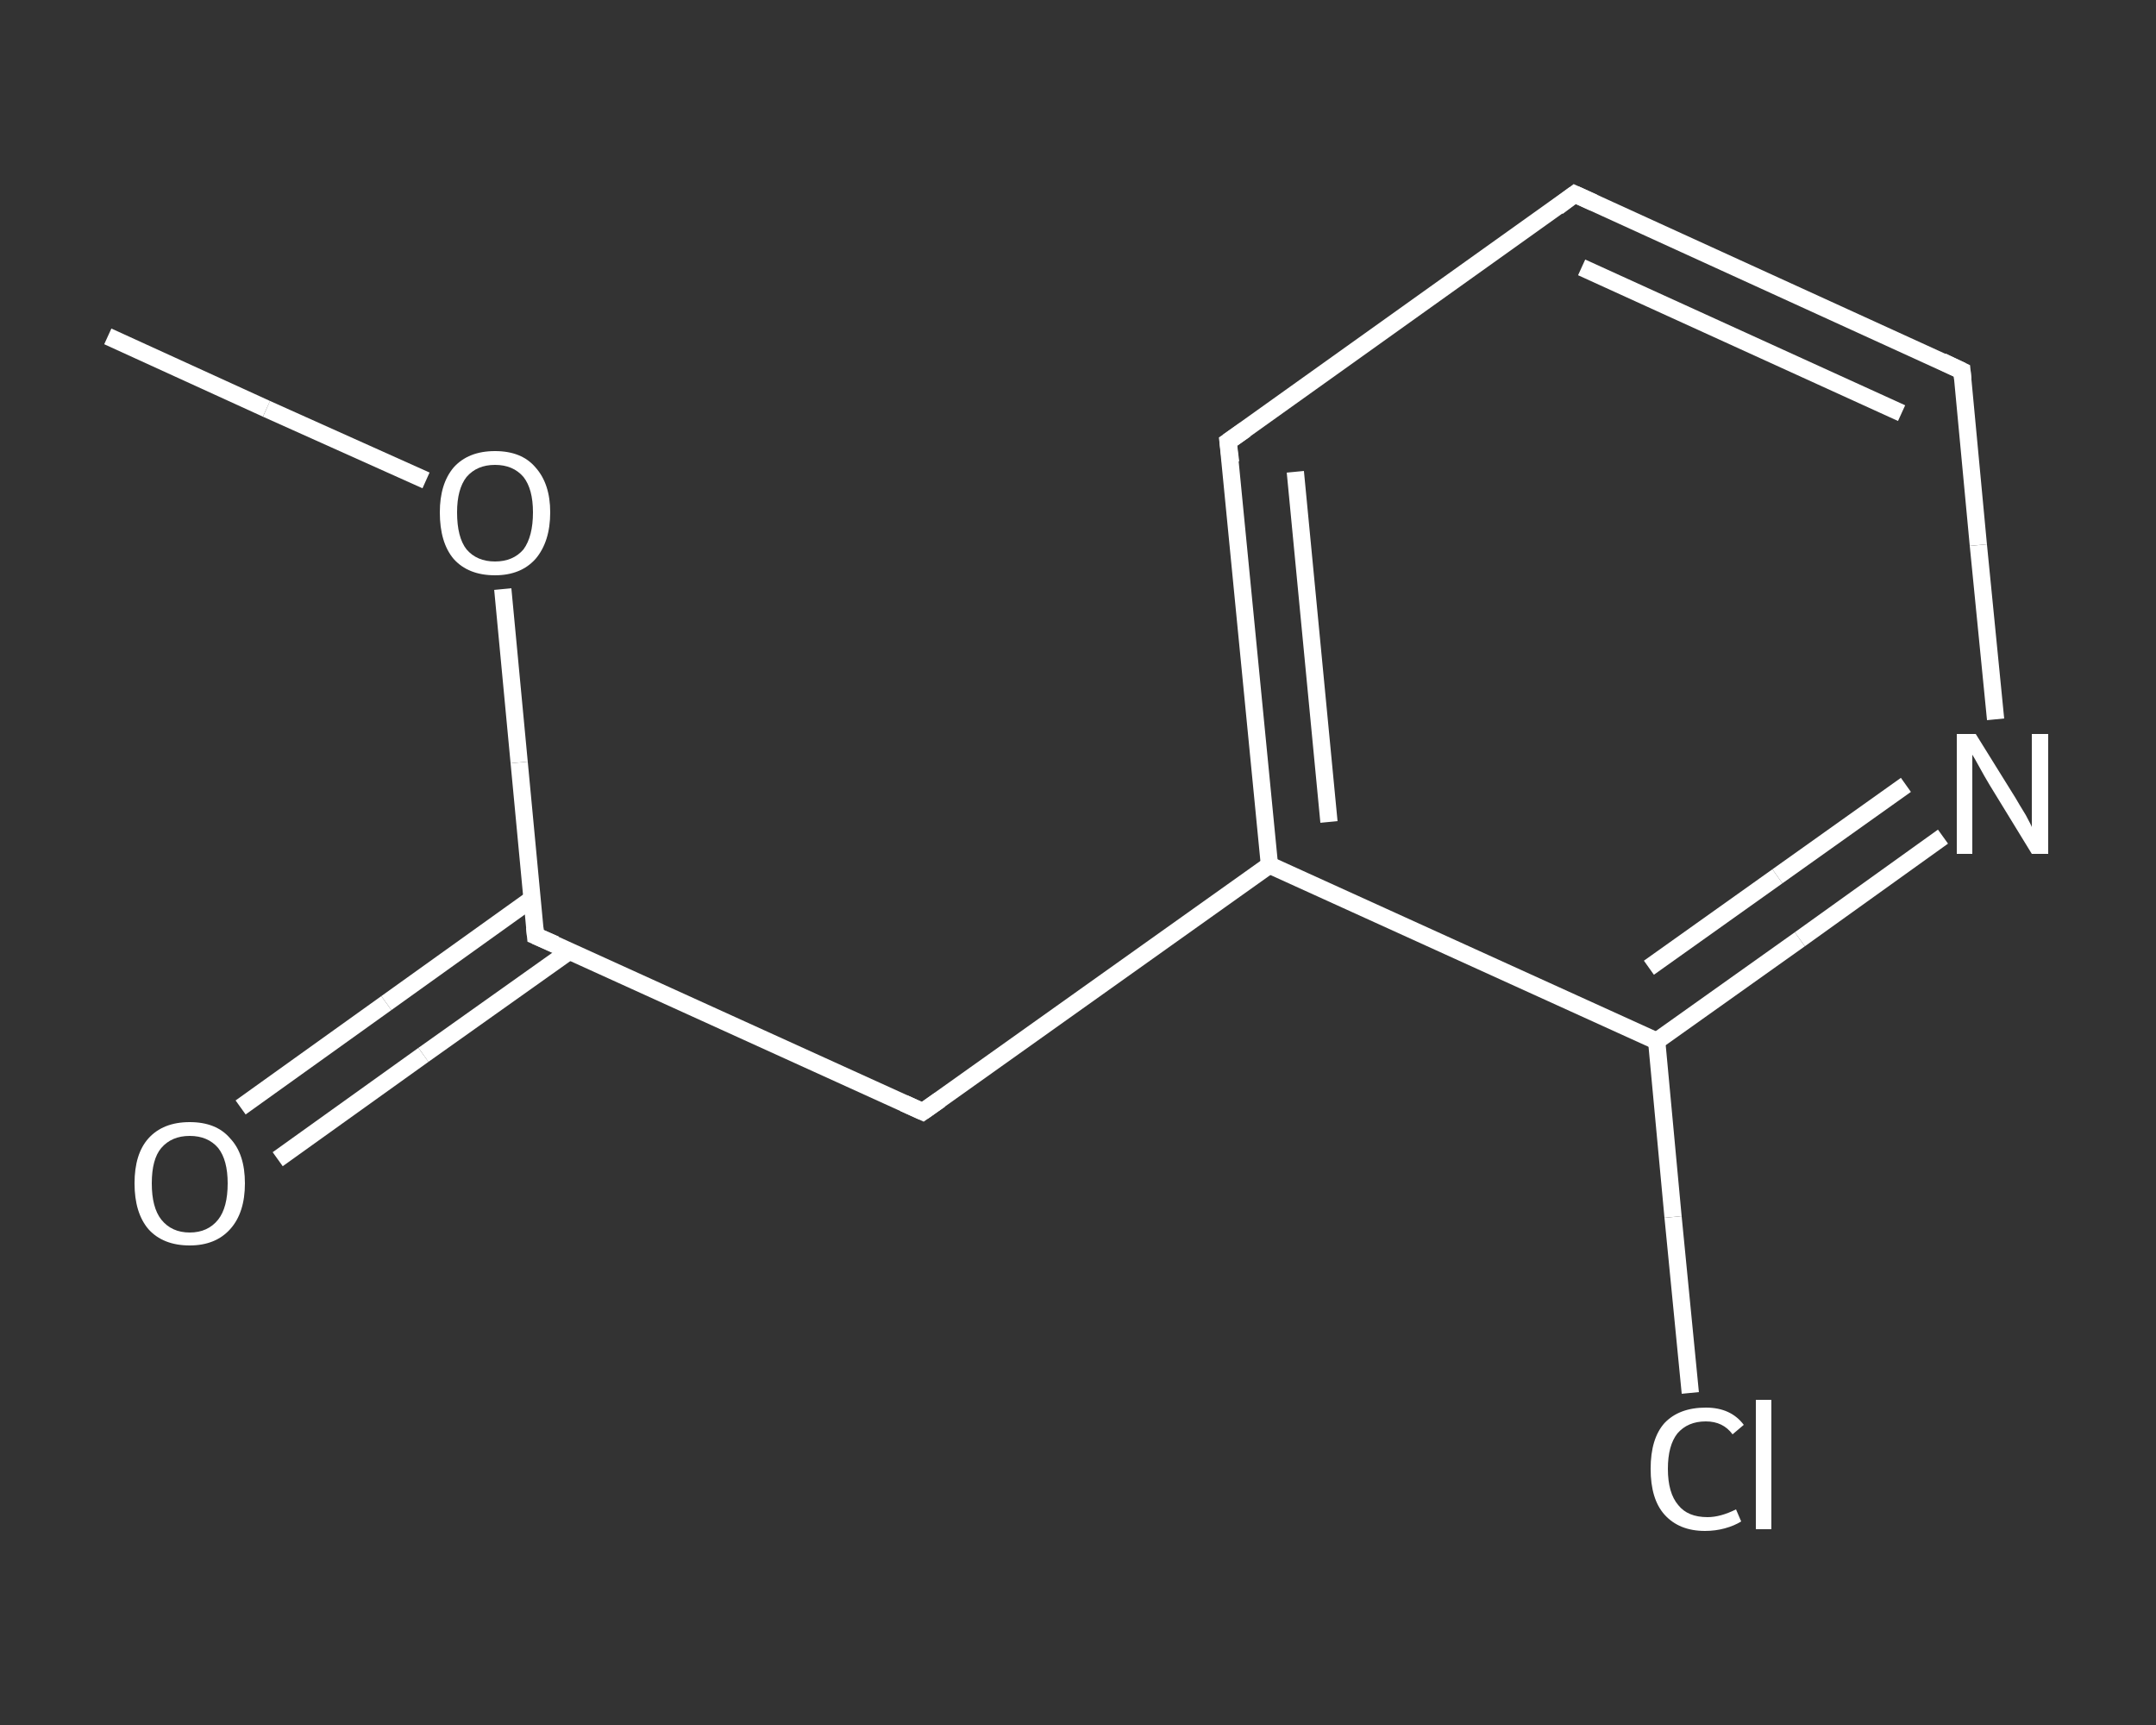 <?xml version='1.0' encoding='iso-8859-1'?>
<svg version='1.1' baseProfile='full'
              xmlns='http://www.w3.org/2000/svg'
                      xmlns:rdkit='http://www.rdkit.org/xml'
                      xmlns:xlink='http://www.w3.org/1999/xlink'
                  xml:space='preserve'
width='250px' height='200px' viewBox='0 0 250 200'>
<rect x="0" y="0" width="250" height="200" fill="#333333" stroke="none"/>
<!-- END OF HEADER -->
<rect style='opacity:1.0;fill:transparent;stroke:none' width='250.0' height='200.0' x='0.0' y='0.0'> </rect>
<path class='bond-0 atom-0 atom-1' d='M 12.5,39.0 L 30.9,47.4' style='fill:none;fill-rule:evenodd;stroke:#FFFFFF;stroke-width:2.0px;stroke-linecap:butt;stroke-linejoin:miter;stroke-opacity:1' />
<path class='bond-0 atom-0 atom-1' d='M 30.9,47.4 L 49.4,55.7' style='fill:none;fill-rule:evenodd;stroke:#FFFFFF;stroke-width:2.0px;stroke-linecap:butt;stroke-linejoin:miter;stroke-opacity:1' />
<path class='bond-1 atom-1 atom-2' d='M 58.3,68.3 L 60.2,88.4' style='fill:none;fill-rule:evenodd;stroke:#FFFFFF;stroke-width:2.0px;stroke-linecap:butt;stroke-linejoin:miter;stroke-opacity:1' />
<path class='bond-1 atom-1 atom-2' d='M 60.2,88.4 L 62.1,108.5' style='fill:none;fill-rule:evenodd;stroke:#FFFFFF;stroke-width:2.0px;stroke-linecap:butt;stroke-linejoin:miter;stroke-opacity:1' />
<path class='bond-2 atom-2 atom-3' d='M 61.7,104.2 L 44.8,116.3' style='fill:none;fill-rule:evenodd;stroke:#FFFFFF;stroke-width:2.0px;stroke-linecap:butt;stroke-linejoin:miter;stroke-opacity:1' />
<path class='bond-2 atom-2 atom-3' d='M 44.8,116.3 L 27.9,128.4' style='fill:none;fill-rule:evenodd;stroke:#FFFFFF;stroke-width:2.0px;stroke-linecap:butt;stroke-linejoin:miter;stroke-opacity:1' />
<path class='bond-2 atom-2 atom-3' d='M 66.0,110.3 L 49.1,122.3' style='fill:none;fill-rule:evenodd;stroke:#FFFFFF;stroke-width:2.0px;stroke-linecap:butt;stroke-linejoin:miter;stroke-opacity:1' />
<path class='bond-2 atom-2 atom-3' d='M 49.1,122.3 L 32.2,134.4' style='fill:none;fill-rule:evenodd;stroke:#FFFFFF;stroke-width:2.0px;stroke-linecap:butt;stroke-linejoin:miter;stroke-opacity:1' />
<path class='bond-3 atom-2 atom-4' d='M 62.1,108.5 L 107.0,128.9' style='fill:none;fill-rule:evenodd;stroke:#FFFFFF;stroke-width:2.0px;stroke-linecap:butt;stroke-linejoin:miter;stroke-opacity:1' />
<path class='bond-4 atom-4 atom-5' d='M 107.0,128.9 L 147.2,100.3' style='fill:none;fill-rule:evenodd;stroke:#FFFFFF;stroke-width:2.0px;stroke-linecap:butt;stroke-linejoin:miter;stroke-opacity:1' />
<path class='bond-5 atom-5 atom-6' d='M 147.2,100.3 L 142.4,51.2' style='fill:none;fill-rule:evenodd;stroke:#FFFFFF;stroke-width:2.0px;stroke-linecap:butt;stroke-linejoin:miter;stroke-opacity:1' />
<path class='bond-5 atom-5 atom-6' d='M 154.1,95.3 L 150.2,54.7' style='fill:none;fill-rule:evenodd;stroke:#FFFFFF;stroke-width:2.0px;stroke-linecap:butt;stroke-linejoin:miter;stroke-opacity:1' />
<path class='bond-6 atom-6 atom-7' d='M 142.4,51.2 L 182.6,22.5' style='fill:none;fill-rule:evenodd;stroke:#FFFFFF;stroke-width:2.0px;stroke-linecap:butt;stroke-linejoin:miter;stroke-opacity:1' />
<path class='bond-7 atom-7 atom-8' d='M 182.6,22.5 L 227.5,43.0' style='fill:none;fill-rule:evenodd;stroke:#FFFFFF;stroke-width:2.0px;stroke-linecap:butt;stroke-linejoin:miter;stroke-opacity:1' />
<path class='bond-7 atom-7 atom-8' d='M 183.4,31.0 L 220.5,47.9' style='fill:none;fill-rule:evenodd;stroke:#FFFFFF;stroke-width:2.0px;stroke-linecap:butt;stroke-linejoin:miter;stroke-opacity:1' />
<path class='bond-8 atom-8 atom-9' d='M 227.5,43.0 L 229.4,63.2' style='fill:none;fill-rule:evenodd;stroke:#FFFFFF;stroke-width:2.0px;stroke-linecap:butt;stroke-linejoin:miter;stroke-opacity:1' />
<path class='bond-8 atom-8 atom-9' d='M 229.4,63.2 L 231.4,83.4' style='fill:none;fill-rule:evenodd;stroke:#FFFFFF;stroke-width:2.0px;stroke-linecap:butt;stroke-linejoin:miter;stroke-opacity:1' />
<path class='bond-9 atom-9 atom-10' d='M 225.3,97.0 L 208.7,108.9' style='fill:none;fill-rule:evenodd;stroke:#FFFFFF;stroke-width:2.0px;stroke-linecap:butt;stroke-linejoin:miter;stroke-opacity:1' />
<path class='bond-9 atom-9 atom-10' d='M 208.7,108.9 L 192.1,120.7' style='fill:none;fill-rule:evenodd;stroke:#FFFFFF;stroke-width:2.0px;stroke-linecap:butt;stroke-linejoin:miter;stroke-opacity:1' />
<path class='bond-9 atom-9 atom-10' d='M 221.0,91.0 L 206.1,101.6' style='fill:none;fill-rule:evenodd;stroke:#FFFFFF;stroke-width:2.0px;stroke-linecap:butt;stroke-linejoin:miter;stroke-opacity:1' />
<path class='bond-9 atom-9 atom-10' d='M 206.1,101.6 L 191.2,112.2' style='fill:none;fill-rule:evenodd;stroke:#FFFFFF;stroke-width:2.0px;stroke-linecap:butt;stroke-linejoin:miter;stroke-opacity:1' />
<path class='bond-10 atom-10 atom-11' d='M 192.1,120.7 L 194.0,141.1' style='fill:none;fill-rule:evenodd;stroke:#FFFFFF;stroke-width:2.0px;stroke-linecap:butt;stroke-linejoin:miter;stroke-opacity:1' />
<path class='bond-10 atom-10 atom-11' d='M 194.0,141.1 L 196.0,161.5' style='fill:none;fill-rule:evenodd;stroke:#FFFFFF;stroke-width:2.0px;stroke-linecap:butt;stroke-linejoin:miter;stroke-opacity:1' />
<path class='bond-11 atom-10 atom-5' d='M 192.1,120.7 L 147.2,100.3' style='fill:none;fill-rule:evenodd;stroke:#FFFFFF;stroke-width:2.0px;stroke-linecap:butt;stroke-linejoin:miter;stroke-opacity:1' />
<path d='M 62.0,107.5 L 62.1,108.5 L 64.4,109.5' style='fill:none;stroke:#FFFFFF;stroke-width:2.0px;stroke-linecap:butt;stroke-linejoin:miter;stroke-opacity:1;' />
<path d='M 104.8,127.9 L 107.0,128.9 L 109.0,127.5' style='fill:none;stroke:#FFFFFF;stroke-width:2.0px;stroke-linecap:butt;stroke-linejoin:miter;stroke-opacity:1;' />
<path d='M 142.7,53.6 L 142.4,51.2 L 144.4,49.8' style='fill:none;stroke:#FFFFFF;stroke-width:2.0px;stroke-linecap:butt;stroke-linejoin:miter;stroke-opacity:1;' />
<path d='M 180.6,24.0 L 182.6,22.5 L 184.8,23.5' style='fill:none;stroke:#FFFFFF;stroke-width:2.0px;stroke-linecap:butt;stroke-linejoin:miter;stroke-opacity:1;' />
<path d='M 225.2,41.9 L 227.5,43.0 L 227.6,44.0' style='fill:none;stroke:#FFFFFF;stroke-width:2.0px;stroke-linecap:butt;stroke-linejoin:miter;stroke-opacity:1;' />
<path class='atom-1' d='M 51.0 59.4
Q 51.0 56.1, 52.6 54.2
Q 54.3 52.3, 57.4 52.3
Q 60.5 52.3, 62.1 54.2
Q 63.8 56.1, 63.8 59.4
Q 63.8 62.8, 62.1 64.8
Q 60.4 66.7, 57.4 66.7
Q 54.3 66.7, 52.6 64.8
Q 51.0 62.9, 51.0 59.4
M 57.4 65.1
Q 59.5 65.1, 60.7 63.7
Q 61.8 62.2, 61.8 59.4
Q 61.8 56.7, 60.7 55.3
Q 59.5 53.9, 57.4 53.9
Q 55.3 53.9, 54.1 55.3
Q 53.0 56.7, 53.0 59.4
Q 53.0 62.3, 54.1 63.7
Q 55.3 65.1, 57.4 65.1
' fill='#FFFFFF'/>
<path class='atom-3' d='M 15.6 137.2
Q 15.6 133.8, 17.2 132.0
Q 18.9 130.1, 22.0 130.1
Q 25.1 130.1, 26.7 132.0
Q 28.4 133.8, 28.4 137.2
Q 28.4 140.6, 26.7 142.5
Q 25.0 144.4, 22.0 144.4
Q 18.9 144.4, 17.2 142.5
Q 15.6 140.6, 15.6 137.2
M 22.0 142.9
Q 24.1 142.9, 25.3 141.4
Q 26.4 140.0, 26.4 137.2
Q 26.4 134.5, 25.3 133.1
Q 24.1 131.7, 22.0 131.7
Q 19.9 131.7, 18.7 133.1
Q 17.6 134.4, 17.6 137.2
Q 17.6 140.0, 18.7 141.4
Q 19.9 142.9, 22.0 142.9
' fill='#FFFFFF'/>
<path class='atom-9' d='M 229.1 85.1
L 233.7 92.5
Q 234.1 93.2, 234.9 94.5
Q 235.6 95.8, 235.6 95.9
L 235.6 85.1
L 237.5 85.1
L 237.5 99.0
L 235.6 99.0
L 230.7 91.0
Q 230.1 90.0, 229.5 88.9
Q 228.9 87.8, 228.7 87.5
L 228.7 99.0
L 226.9 99.0
L 226.9 85.1
L 229.1 85.1
' fill='#FFFFFF'/>
<path class='atom-11' d='M 191.4 170.3
Q 191.4 166.8, 193.0 165.0
Q 194.7 163.2, 197.8 163.2
Q 200.7 163.2, 202.2 165.2
L 200.9 166.3
Q 199.8 164.8, 197.8 164.8
Q 195.7 164.8, 194.5 166.2
Q 193.4 167.6, 193.4 170.3
Q 193.4 173.1, 194.6 174.5
Q 195.7 175.9, 198.0 175.9
Q 199.5 175.9, 201.3 175.0
L 201.9 176.4
Q 201.1 176.9, 200.0 177.2
Q 198.9 177.5, 197.7 177.5
Q 194.7 177.5, 193.0 175.6
Q 191.4 173.8, 191.4 170.3
' fill='#FFFFFF'/>
<path class='atom-11' d='M 203.6 162.3
L 205.4 162.3
L 205.4 177.3
L 203.6 177.3
L 203.6 162.3
' fill='#FFFFFF'/>
</svg>
